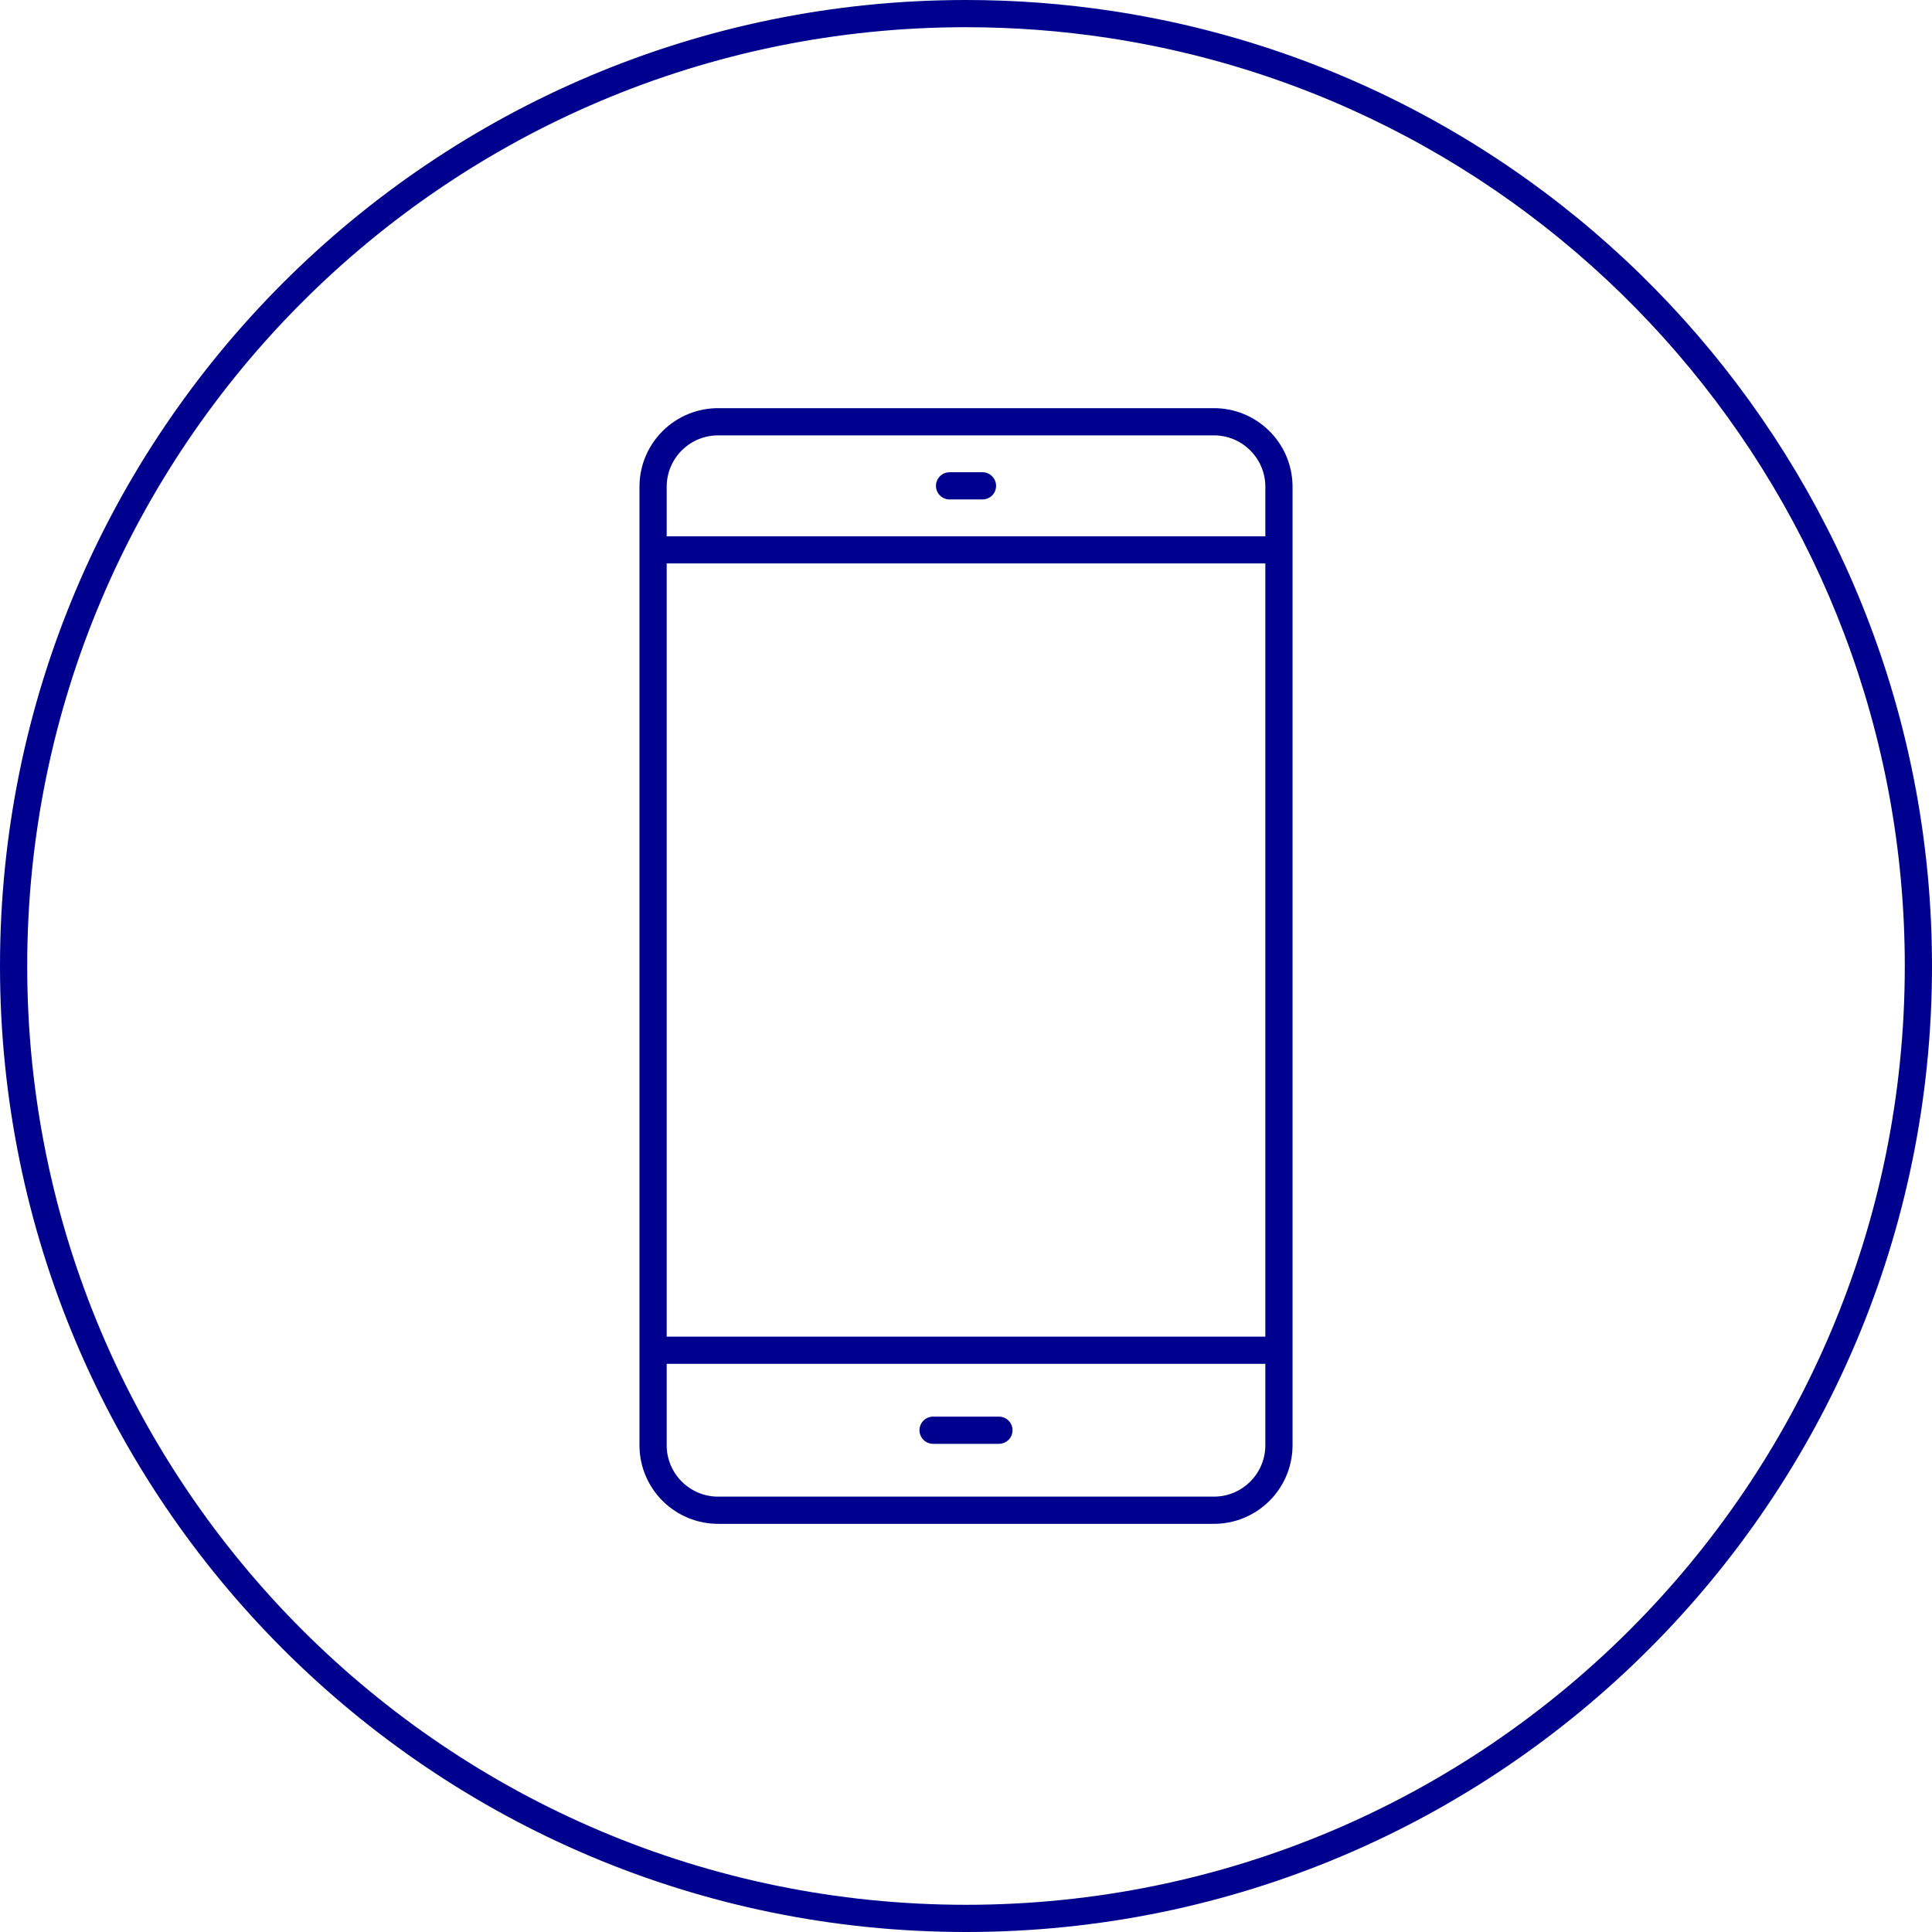 <svg xmlns="http://www.w3.org/2000/svg" width="120" height="120" viewBox="0 0 120 120">
    <defs>
        <filter id="vc5bslj3la" color-interpolation-filters="auto">
            <feColorMatrix in="SourceGraphic" values="0 0 0 0 1 0 0 0 0 1 0 0 0 0 1 0 0 0 1 0"/>
        </filter>
    </defs>
    <g fill="none" fill-rule="evenodd">
        <g>
            <g>
                <g filter="url(#vc5bslj3la)" transform="translate(-1143, -2375) translate(0, 2219) translate(1103, 156)">
                    <g fill="#00008F">
                        <path d="M60 120C26.863 120 0 93.137 0 60S26.863 0 60 0c3.061 0 6.094.23 9.08.683C98.203 5.104 120 30.244 120 60c0 33.137-26.863 60-60 60zm0-1.69c32.204 0 58.31-26.106 58.31-58.31 0-28.917-21.183-53.35-49.484-57.646-2.902-.441-5.85-.664-8.826-.664C27.796 1.69 1.69 27.796 1.69 60S27.796 118.31 60 118.31z" transform="translate(40, 0)"/>
                        <g fill-rule="nonzero">
                            <g>
                                <path d="M35.628 0H4.935C2.241-.028.032 2.13 0 4.825V64.47c.032 2.695 2.24 4.854 4.935 4.826h30.693c2.695.028 4.903-2.131 4.935-4.826V4.825C40.531 2.131 38.323-.028 35.628 0zM1.69 9.642h37.183v48.026H1.69V9.642zM4.935 1.69h30.693c1.761-.028 3.213 1.374 3.245 3.135v3.136H1.69V4.825c.033-1.76 1.484-3.163 3.245-3.135zm30.693 65.916H4.935c-1.76.028-3.212-1.375-3.245-3.136v-5.112h37.183v5.12c-.037 1.759-1.487 3.156-3.245 3.128z" transform="translate(40, 0) translate(19.437, 19.437) translate(20.282, 5.915)"/>
                                <path d="M22.327 62.637h-4.09c-.467 0-.845.378-.845.845 0 .466.378.845.845.845h4.09c.466 0 .845-.379.845-.845 0-.467-.379-.845-.845-.845zM19.26 5.67h2.044c.467 0 .845-.378.845-.845 0-.466-.378-.845-.845-.845H19.26c-.467 0-.845.379-.845.845 0 .467.378.845.845.845z" transform="translate(40, 0) translate(19.437, 19.437) translate(20.282, 5.915)"/>
                            </g>
                        </g>
                    </g>
                </g>
            </g>
        </g>
    </g>
</svg>
